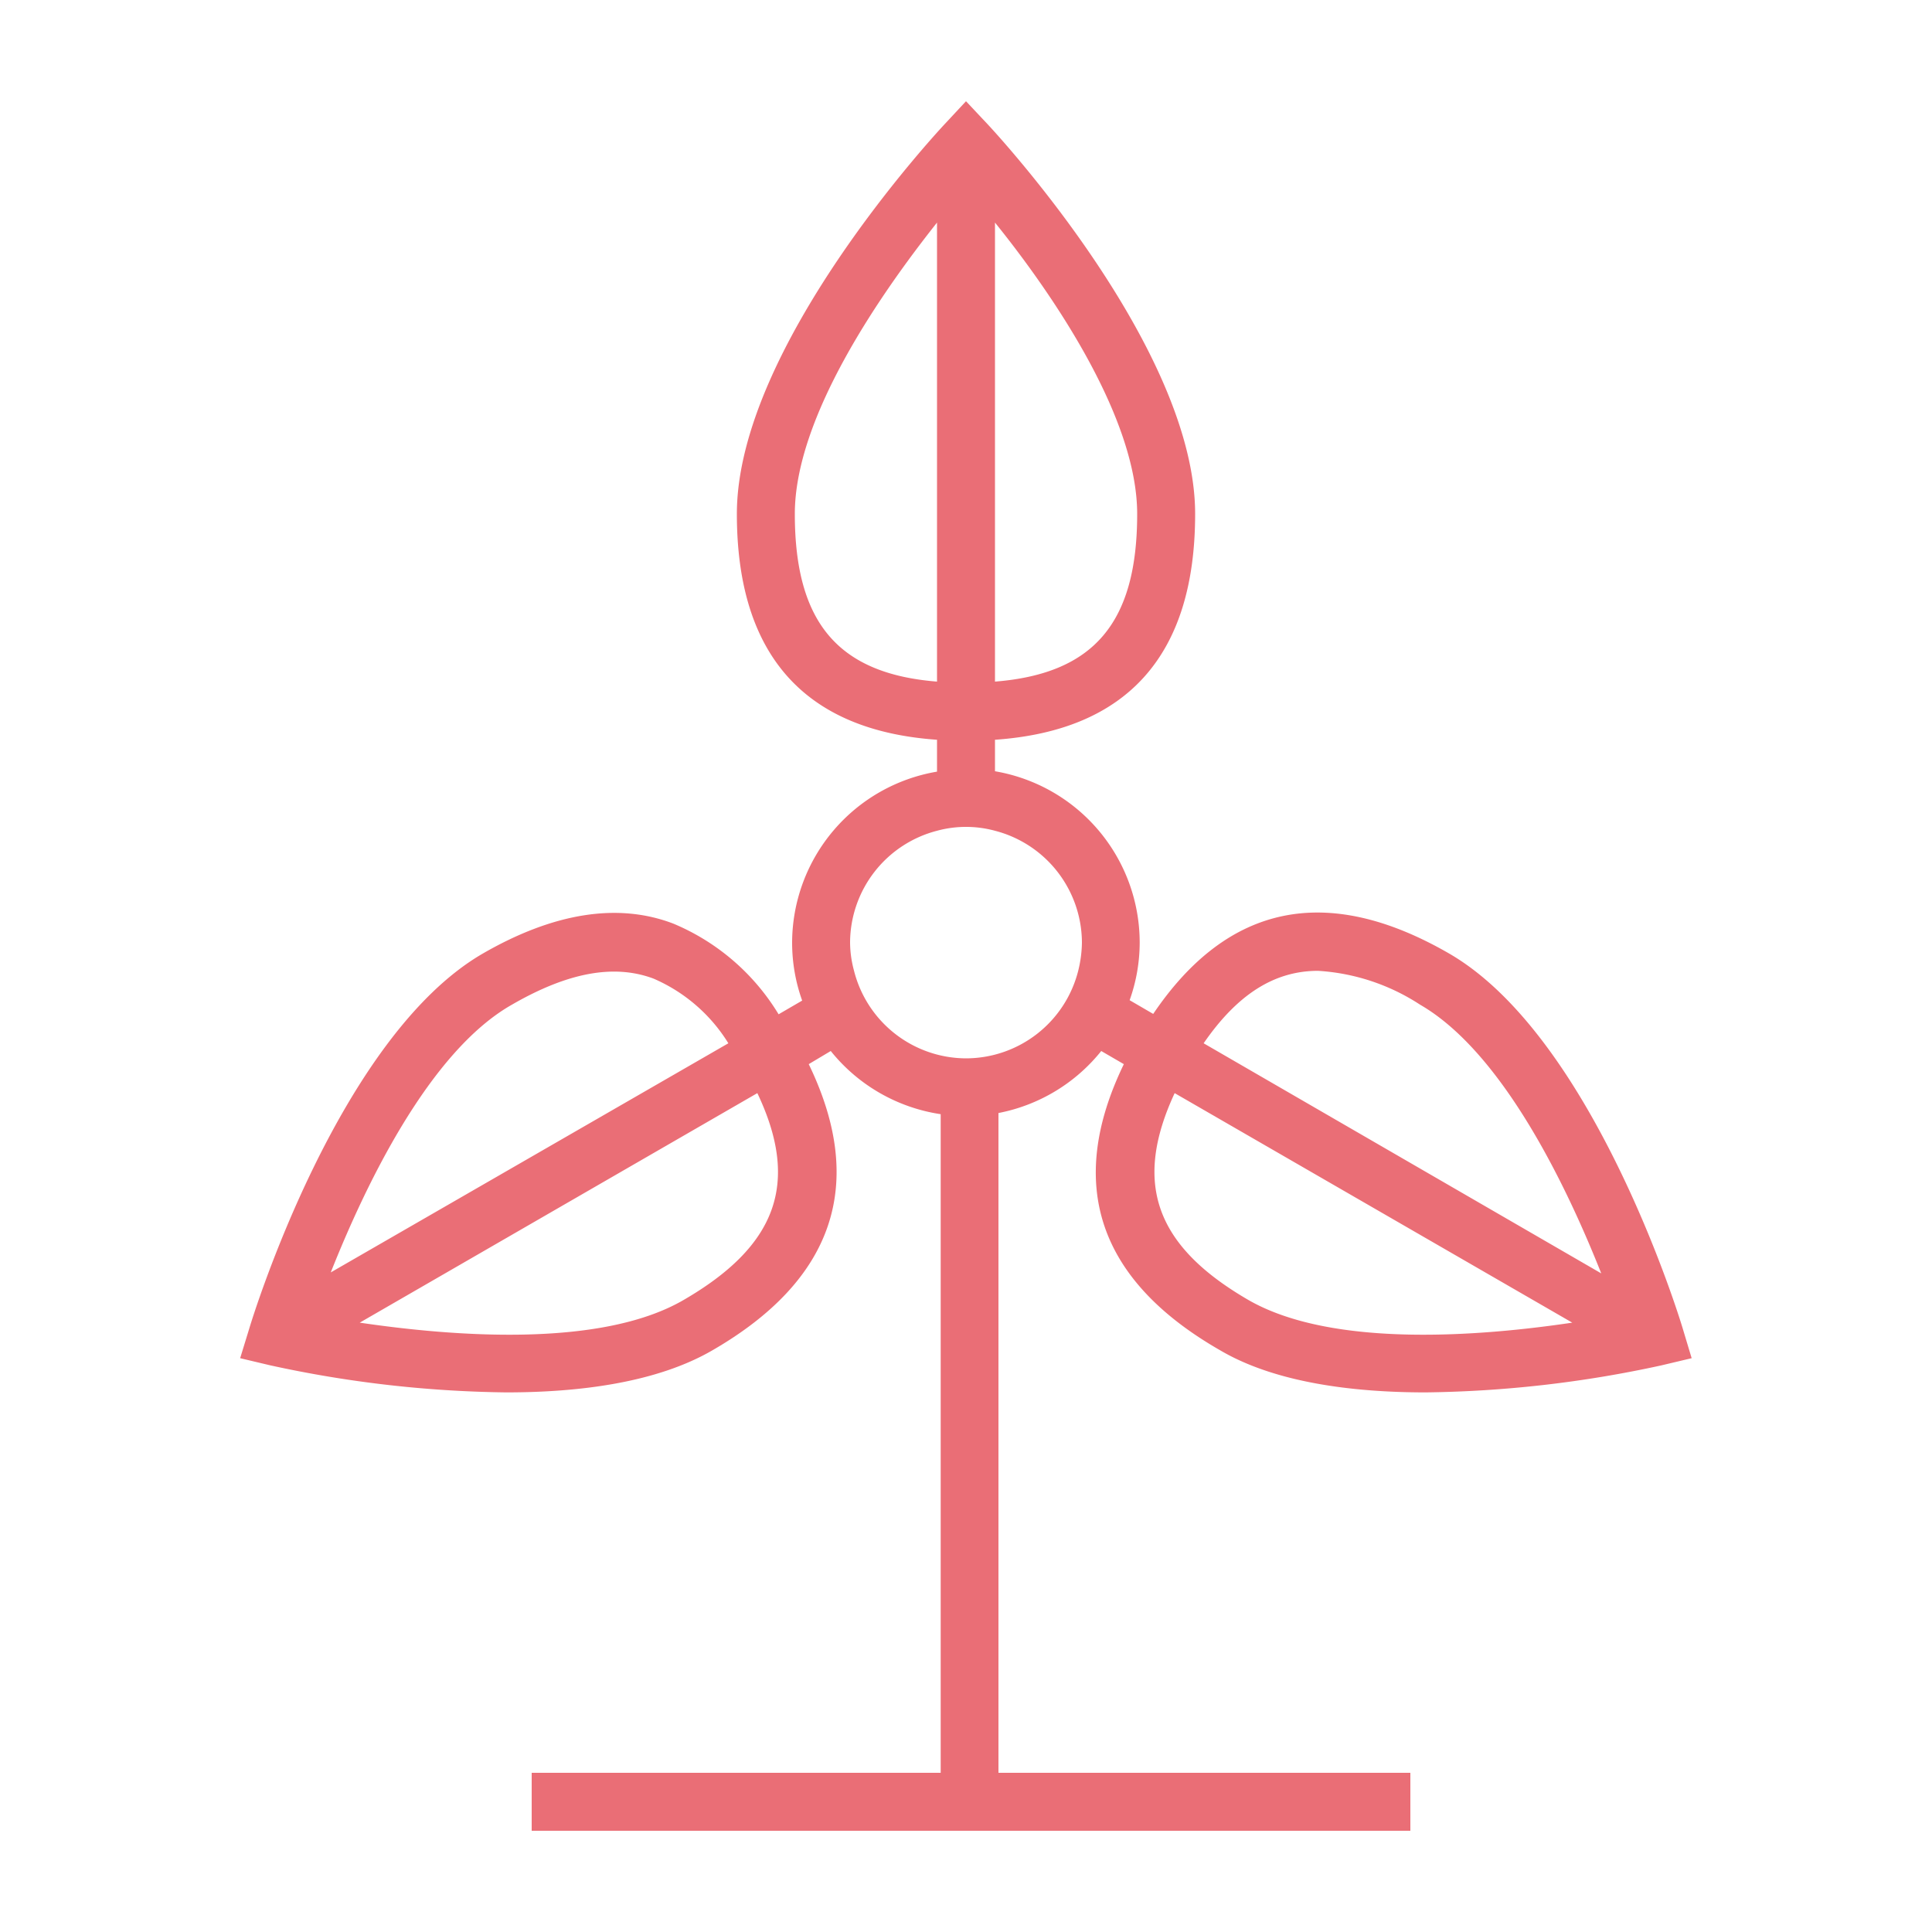 <svg id="Ebene_1" data-name="Ebene 1" xmlns="http://www.w3.org/2000/svg" viewBox="0 0 100 100"><defs><style>.cls-1{fill:#ea6e76;}</style></defs><path class="cls-1" d="M87.1,68.77c-.18-.61-4.64-15.11-12.1-19.42-6.31-3.64-11.45-2.58-15.31,3.13l-1.22-.71a8.89,8.89,0,0,0,.52-3,9,9,0,0,0-7.49-8.85V38.29c6.88-.48,10.36-4.41,10.36-11.69C61.86,18,51.54,6.88,51.1,6.41L50,5.24,48.91,6.41C48.47,6.88,38.14,18,38.14,26.6c0,7.28,3.49,11.21,10.36,11.69v1.65A9,9,0,0,0,41,48.79a8.89,8.89,0,0,0,.52,3l-1.22.71a11.59,11.59,0,0,0-5.44-4.69C32,46.71,28.66,47.24,25,49.35c-7.46,4.31-11.92,18.81-12.1,19.42l-.47,1.53,1.56.37a60.22,60.22,0,0,0,12.21,1.4c3.82,0,7.79-.51,10.66-2.17,6.31-3.64,8-8.63,5-14.82L43,54.4a9,9,0,0,0,5.69,3.27V91.76H27.52v3H73v-3H51.68V57.61A9,9,0,0,0,57,54.4l1.17.68c-3,6.19-1.36,11.18,5,14.82C66,71.56,70,72.07,73.79,72.07A60.25,60.25,0,0,0,86,70.67l1.56-.37ZM26.5,52c2.89-1.67,5.28-2.11,7.32-1.35A8.52,8.52,0,0,1,37.7,54L17.12,65.86C18.87,61.45,22.19,54.44,26.5,52ZM35.36,67.3c-4.31,2.49-12,1.86-16.74,1.16L39.2,56.58C41.41,61.23,40.22,64.49,35.36,67.3Zm16.14-32V11.52c3,3.72,7.36,10.1,7.36,15.08C58.86,32.21,56.64,34.87,51.5,35.28ZM41.14,26.6c0-5,4.41-11.36,7.36-15.08V35.28C43.37,34.87,41.14,32.21,41.14,26.6ZM55.81,50.24A6,6,0,0,1,50,54.78a6,6,0,0,1-5.8-4.55A5.68,5.68,0,0,1,44,48.79,6,6,0,0,1,48.5,43a5.72,5.72,0,0,1,3,0A6,6,0,0,1,56,48.79,6.33,6.33,0,0,1,55.81,50.24ZM64.64,67.3c-4.86-2.81-6-6.07-3.84-10.72L81.38,68.46C76.68,69.16,69,69.79,64.64,67.3ZM62.3,54c1.73-2.51,3.64-3.75,5.92-3.75A10.85,10.85,0,0,1,73.5,52c4.31,2.49,7.63,9.5,9.38,13.91Z"/></svg>